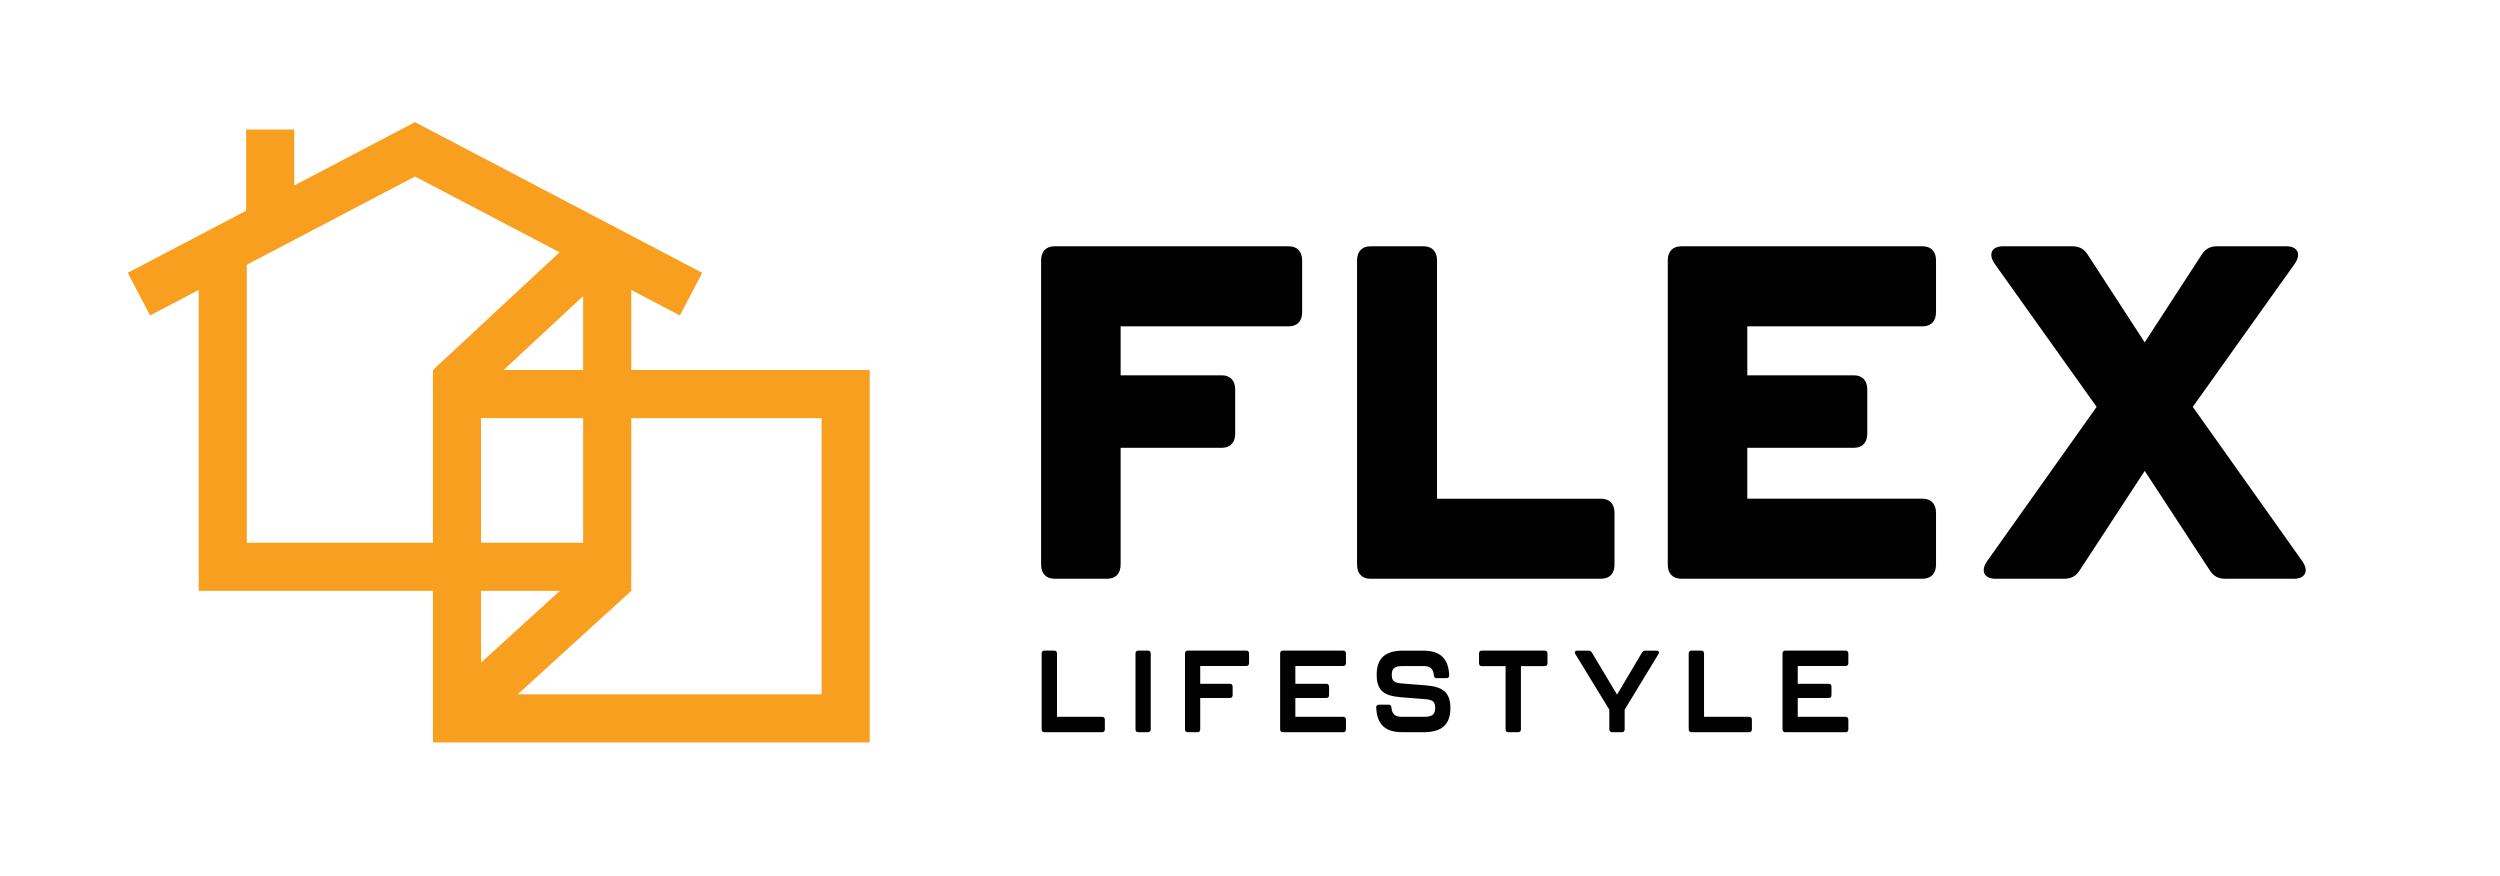 <svg xmlns="http://www.w3.org/2000/svg" id="Layer_1" data-name="Layer 1" viewBox="0 0 896 314"><defs><style>      .cls-1 {        fill: #f99f1f;      }      .cls-1, .cls-2 {        stroke-width: 0px;      }      .cls-2 {        fill: #010101;      }    </style></defs><path class="cls-1" d="M226.25,132.6v-28.68l17.42,9.14,8.01-15.28-25.43-13.34h0s-77.52-40.66-77.52-40.66l-43.27,22.69v-20.04h-17.25v29.09l-17,8.92h0s-25.43,13.34-25.43,13.34l8.01,15.28,17.42-9.14v107.84h83.95v54.33h156.55v-133.49h-85.46ZM209,194.52h-36.6v-44.66h36.6v44.66ZM180.5,132.6l28.5-26.48v26.48h-28.5ZM155.16,132.6v61.91h-66.7v-99.64l60.28-31.61,51.81,27.17-45.38,42.17ZM200.63,211.77l-28.22,25.71v-25.71h28.22ZM226.25,211.77v-61.91h68.21v98.99h-108.91l40.7-37.08Z"></path><g><path class="cls-2" d="M373.33,261.38v-27.16c0-.66.36-1.04.99-1.04h3.52c.63,0,.99.37.99,1.04v22.69h16.16c.63,0,.99.37.99,1.04v3.44c0,.66-.36,1.04-.99,1.04h-20.66c-.63,0-.99-.37-.99-1.04Z"></path><path class="cls-2" d="M406.96,261.38v-27.16c0-.66.36-1.04.99-1.04h3.48c.63,0,.99.37.99,1.04v27.16c0,.66-.36,1.04-.99,1.04h-3.48c-.63,0-.99-.37-.99-1.04Z"></path><path class="cls-2" d="M424.7,261.38v-27.16c0-.66.36-1.04.99-1.04h20.98c.63,0,.99.37.99,1.04v3.44c0,.66-.36,1.03-.99,1.03h-16.51v6.38h10.63c.63,0,.99.37.99,1.03v3.02c0,.66-.36,1.04-.99,1.04h-10.63v11.22c0,.66-.36,1.04-.99,1.04h-3.48c-.63,0-.99-.37-.99-1.04Z"></path><path class="cls-2" d="M458.8,261.38v-27.16c0-.66.36-1.04.99-1.04h21.61c.63,0,.99.37.99,1.04v3.44c0,.66-.36,1.03-.99,1.03h-17.15v6.38h11.1c.63,0,.99.37.99,1.03v3.02c0,.66-.36,1.04-.99,1.04h-11.1v6.75h17.15c.63,0,.99.37.99,1.04v3.44c0,.66-.36,1.04-.99,1.04h-21.61c-.63,0-.99-.37-.99-1.04Z"></path><path class="cls-2" d="M493.23,253.64c-.04-.7.32-1.08.95-1.08h3.52c.63,0,.95.37.99,1.04.24,2.4,1.3,3.31,3.87,3.31h7.74c3,0,4.07-.79,4.07-3.19s-1.03-2.94-3.67-3.15l-8.81-.7c-6.08-.5-8.49-2.57-8.49-8.03s2.57-8.65,9.44-8.65h7.23c6.24,0,9.05,2.94,9.32,8.78.04.7-.32,1.08-.95,1.08h-3.55c-.63,0-.95-.37-.99-1.03-.24-2.4-1.3-3.31-3.83-3.31h-7.15c-3.04,0-4.11.75-4.11,3.19,0,2.28,1.03,2.86,3.67,3.06l8.81.7c6,.5,8.53,2.69,8.53,8.11s-2.57,8.65-9.48,8.65h-7.78c-6.28,0-9.05-2.94-9.32-8.78Z"></path><path class="cls-2" d="M539.6,261.38v-22.64h-8.53c-.63,0-.99-.37-.99-1.04v-3.48c0-.66.36-1.04.99-1.04h22.56c.63,0,.99.37.99,1.04v3.48c0,.66-.36,1.04-.99,1.04h-8.53v22.64c0,.66-.36,1.04-.99,1.04h-3.52c-.63,0-.99-.37-.99-1.04Z"></path><path class="cls-2" d="M576.78,261.38v-7.04l-12.17-19.91c-.43-.7-.12-1.24.67-1.24h4.07c.51,0,.91.25,1.19.7l9.01,15.07,8.93-15.07c.28-.46.67-.7,1.19-.7h4.03c.79,0,1.11.54.67,1.24l-12.09,19.91v7.04c0,.66-.36,1.04-.99,1.04h-3.52c-.63,0-.99-.37-.99-1.04Z"></path><path class="cls-2" d="M605.23,261.38v-27.16c0-.66.36-1.04.99-1.04h3.52c.63,0,.99.37.99,1.04v22.69h16.16c.63,0,.99.37.99,1.04v3.44c0,.66-.36,1.04-.99,1.04h-20.66c-.63,0-.99-.37-.99-1.04Z"></path><path class="cls-2" d="M638.86,261.38v-27.16c0-.66.36-1.04.99-1.04h21.61c.63,0,.99.37.99,1.04v3.44c0,.66-.36,1.03-.99,1.03h-17.15v6.38h11.1c.63,0,.99.37.99,1.03v3.02c0,.66-.36,1.04-.99,1.04h-11.1v6.75h17.15c.63,0,.99.37.99,1.04v3.44c0,.66-.36,1.04-.99,1.04h-21.61c-.63,0-.99-.37-.99-1.04Z"></path></g><g><path class="cls-2" d="M373.13,202.37v-109.04c0-3.21,1.77-5.06,4.83-5.06h83.9c3.06,0,4.83,1.86,4.83,5.06v18.57c0,3.21-1.77,5.06-4.83,5.06h-60.23v17.55h36.23c3.06,0,4.83,1.86,4.83,5.06v15.87c0,3.21-1.77,5.06-4.83,5.06h-36.23v41.86c0,3.21-1.77,5.06-4.83,5.06h-18.84c-3.06,0-4.83-1.86-4.83-5.06Z"></path><path class="cls-2" d="M486.37,202.37v-109.04c0-3.21,1.77-5.06,4.83-5.06h19c3.06,0,4.83,1.86,4.83,5.06v85.41h58.78c3.06,0,4.83,1.86,4.83,5.06v18.57c0,3.21-1.77,5.06-4.83,5.06h-82.61c-3.06,0-4.83-1.86-4.83-5.06Z"></path><path class="cls-2" d="M597.73,202.37v-109.04c0-3.21,1.77-5.06,4.83-5.06h86.48c3.06,0,4.83,1.86,4.83,5.06v18.57c0,3.21-1.77,5.06-4.83,5.06h-62.81v17.55h38.17c3.06,0,4.83,1.86,4.83,5.06v15.87c0,3.21-1.77,5.06-4.83,5.06h-38.17v18.23h62.81c3.06,0,4.83,1.86,4.83,5.06v18.57c0,3.21-1.77,5.06-4.83,5.06h-86.48c-3.06,0-4.83-1.86-4.83-5.06Z"></path><path class="cls-2" d="M822.14,207.43h-24.48c-2.58,0-4.35-.84-5.8-3.21l-23.19-35.45-23.19,35.45c-1.45,2.36-3.22,3.21-5.8,3.21h-24.48c-4.03,0-5.47-2.7-3.06-6.25l39.29-55.36-36.56-51.31c-2.42-3.54-.97-6.25,3.06-6.25h24.64c2.58,0,4.35.84,5.8,3.21l20.29,31.23,20.29-31.23c1.45-2.36,3.22-3.21,5.8-3.21h24.64c4.03,0,5.48,2.7,3.06,6.25l-36.56,51.31,39.29,55.36c2.42,3.54.97,6.25-3.06,6.25Z"></path></g></svg>